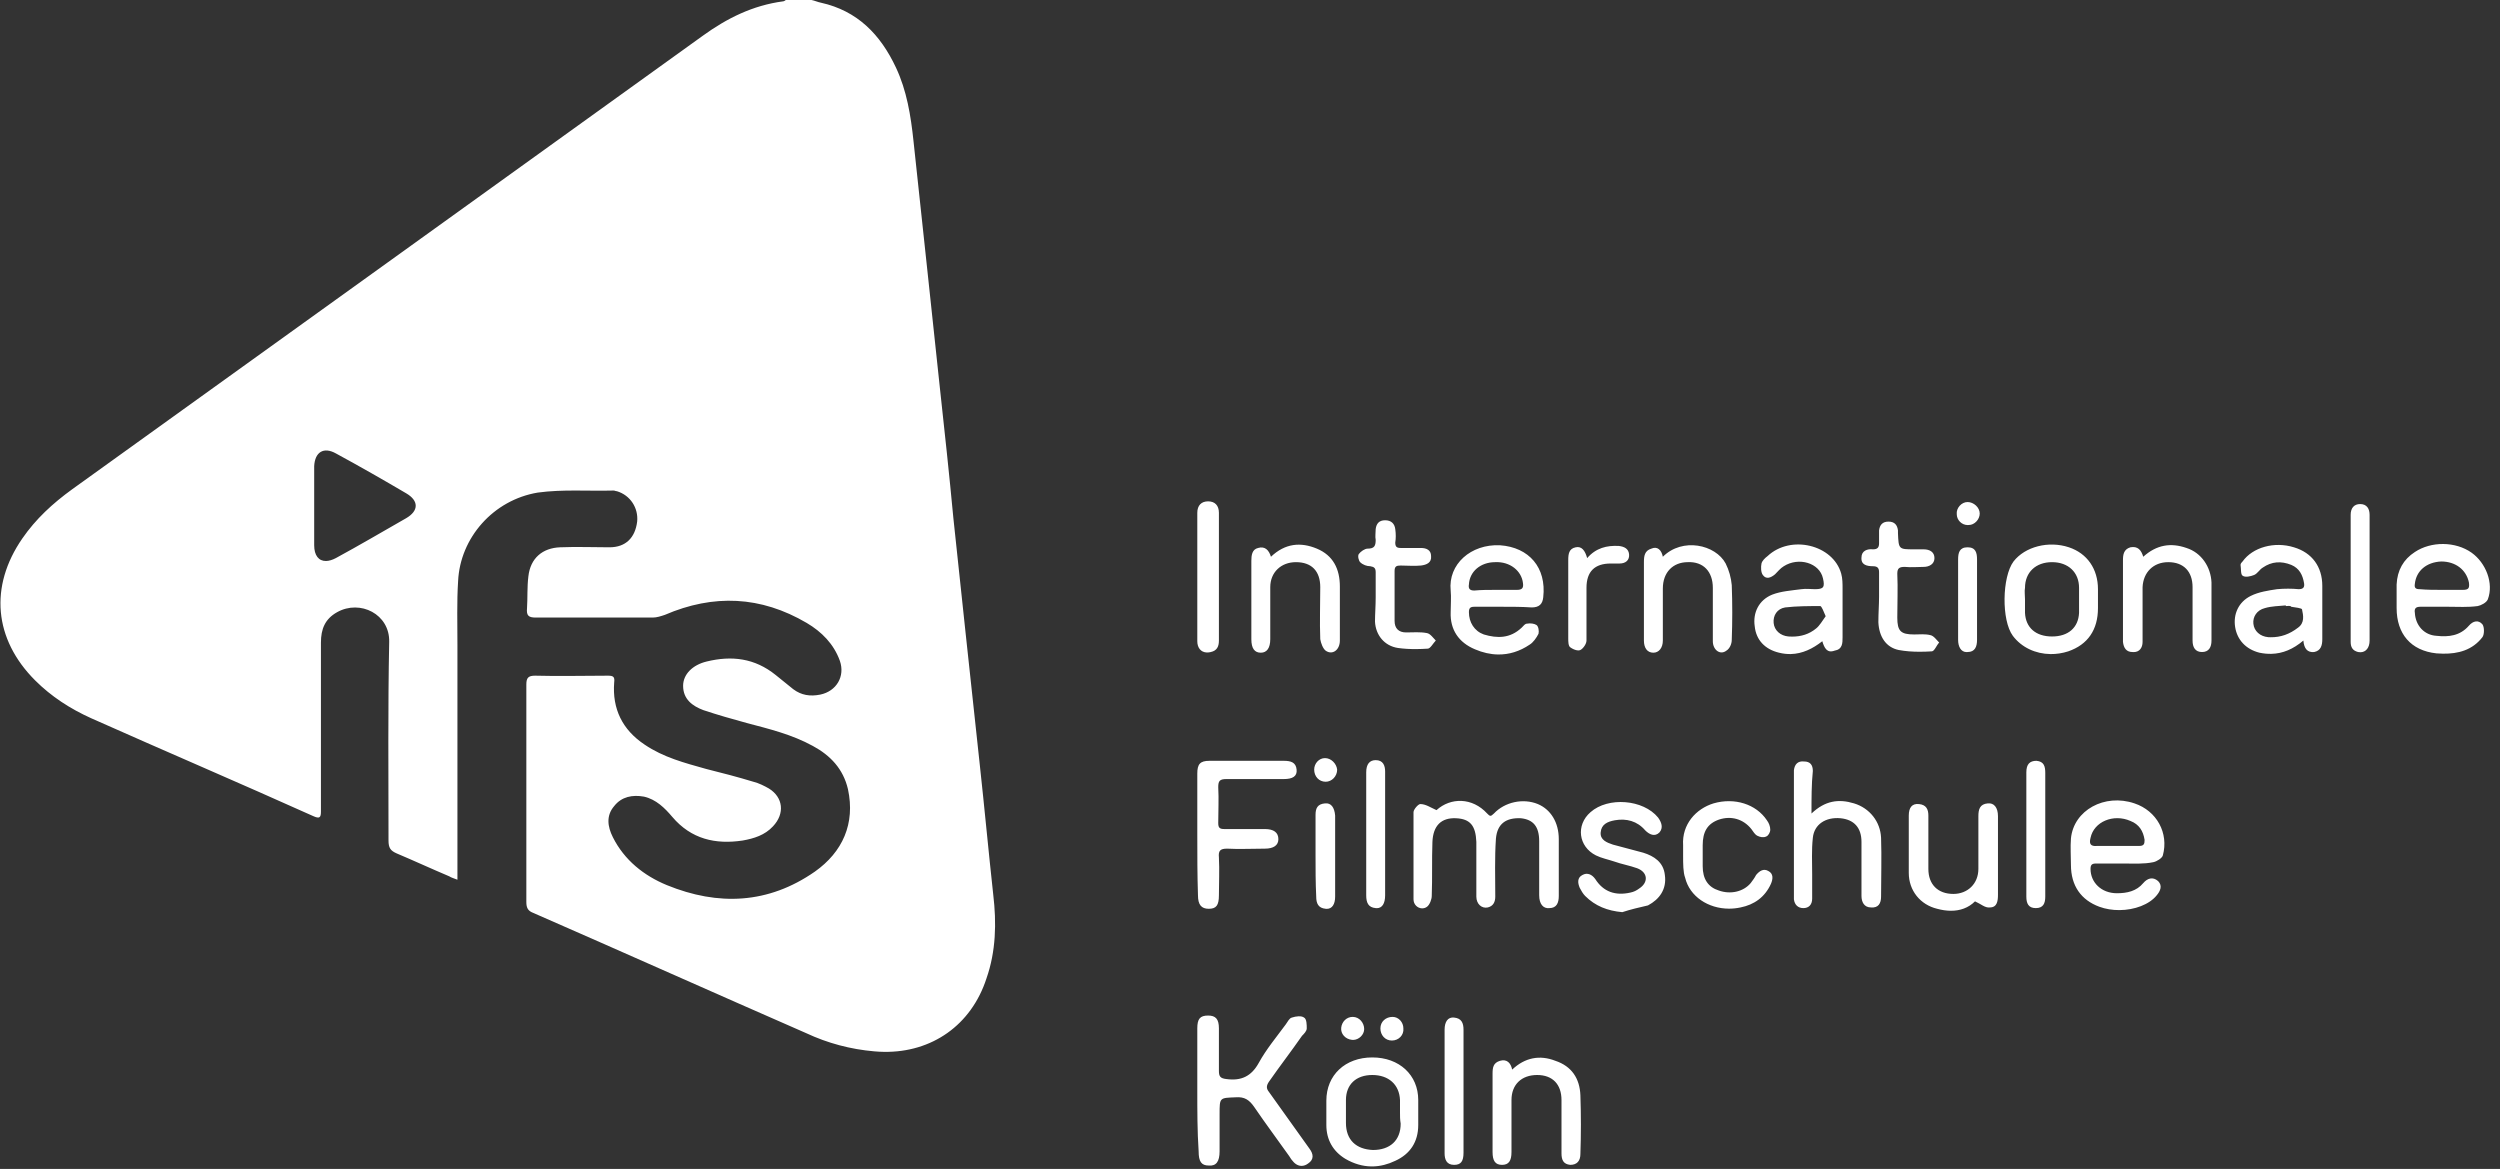 <?xml version="1.0" encoding="UTF-8"?>
<svg width="370px" height="173px" viewBox="0 0 370 173" xmlns="http://www.w3.org/2000/svg" xmlns:xlink="http://www.w3.org/1999/xlink" version="1.1">
 <rect x="0" y="0" width="370" height="173" fill="#333333" stroke="none"/>
 <!-- Generated by Pixelmator Pro 2.1.2 -->
 <path id="Pfad" d="M202.966 172.631 C201.659 172.615 200.366 172.238 199.101 171.5 197.301 170.4 196.3 168.7 196.3 166.5 196.3 166 196.3 165.3 196.3 164.6 196.3 164 196.3 163.5 196.3 162.9 196.3 159.1 199.101 156.5 203.101 156.5 207.101 156.5 209.899 159.101 209.899 162.801 L209.899 166.5 C209.899 169 208.699 170.801 206.499 171.801 205.405 172.326 204.313 172.601 203.228 172.629 203.14 172.631 203.053 172.632 202.966 172.631 Z M192.679 172.549 C192.167 172.566 191.675 172.301 191.3 171.801 191.1 171.601 191 171.4 190.8 171.1 189.1 168.7 187.301 166.301 185.601 163.801 184.901 162.801 184.199 162.3 182.899 162.4 180.499 162.5 180.499 162.4 180.499 164.9 L180.499 170.4 C180.499 171.9 179.999 172.6 178.899 172.5 177.799 172.5 177.399 171.9 177.399 170.4 177.199 167.4 177.2 164.4 177.2 161.4 177.2 158.3 177.2 155.299 177.2 152.199 177.2 150.799 177.6 150.301 178.8 150.301 179.9 150.301 180.399 150.799 180.399 152.199 L180.399 158.5 C180.399 159.3 180.599 159.599 181.499 159.699 183.699 159.999 185.2 159.301 186.3 157.301 187.4 155.301 188.9 153.499 190.3 151.6 190.6 151.2 190.8 150.7 191.2 150.6 191.8 150.4 192.599 150.3 192.999 150.6 193.399 150.8 193.399 151.699 193.399 152.199 193.399 152.599 193 153.001 192.7 153.301 191.1 155.601 189.4 157.8 187.8 160.1 187.4 160.699 187.4 161.1 187.8 161.6 189.8 164.399 191.8 167.2 193.8 170 194.4 170.8 194.501 171.599 193.601 172.199 193.301 172.424 192.986 172.538 192.679 172.549 Z M215.2 172.4 C214.1 172.4 213.8 171.599 213.8 170.699 213.8 164.599 213.8 158.5 213.8 152.4 213.8 151.2 214.3 150.5 215.2 150.6 216.3 150.7 216.601 151.4 216.601 152.4 L216.601 161.5 216.601 170.6 C216.601 171.9 216.2 172.4 215.2 172.4 Z M222.3 172.4 C221.3 172.4 220.899 171.8 220.899 170.5 220.899 166.6 220.899 162.8 220.899 158.9 220.899 158 220.999 157.3 221.999 157 222.999 156.7 223.6 157.301 223.8 158.301 225.7 156.501 227.9 156.1 230.2 157 232.6 157.8 233.799 159.6 233.899 162.1 233.999 164.999 233.999 167.901 233.899 170.801 233.899 171.801 233.399 172.4 232.399 172.4 231.399 172.3 231.101 171.699 231.101 170.699 231.101 168.099 231.101 165.401 231.101 162.801 231.101 160.501 229.799 159.1 227.499 159.1 225.199 159.1 223.7 160.501 223.7 162.801 L223.7 170.5 C223.7 171.8 223.3 172.4 222.3 172.4 Z M203.2 170.199 C205.7 170.199 207.3 168.801 207.3 166.301 207.2 165.701 207.2 165.199 207.2 164.699 207.2 164.099 207.2 163.401 207.2 162.801 207.1 160.501 205.501 159.1 203.101 159.1 200.701 159.1 199.2 160.501 199.2 162.801 L199.2 166.199 C199.2 168.699 200.7 170.099 203.2 170.199 Z M130.829 155.676 C130.358 155.669 129.881 155.643 129.399 155.6 125.899 155.3 122.5 154.4 119.3 152.9 105.8 147 92.399 140.999 78.899 135.1 78.099 134.8 77.899 134.3 77.899 133.5 77.899 122.8 77.899 112 77.899 101.301 77.899 100.301 78.2 100 79.2 100 82.8 100.1 86.399 100 89.999 100 90.799 100 90.999 100.2 90.899 101 90.599 104.9 92.099 107.999 95.399 110.199 98.199 112.099 101.299 112.901 104.499 113.801 106.899 114.401 109.199 114.999 111.499 115.699 112.299 115.899 113.1 116.299 113.8 116.699 115.9 117.999 116.199 120.401 114.399 122.301 113.199 123.601 111.599 124.1 109.899 124.4 105.9 125 102.299 124.2 99.499 120.9 98.399 119.6 97.1 118.3 95.3 117.9 93.6 117.6 91.999 117.901 90.899 119.301 89.699 120.701 89.9 122.3 90.7 123.9 92.4 127.3 95.3 129.6 98.7 131 106.3 134.1 113.701 133.8 120.601 129 124.7 126.1 126.599 121.901 125.499 116.801 124.799 113.801 122.9 111.8 120.3 110.4 117.2 108.7 113.899 107.9 110.499 107 108.299 106.4 106.201 105.8 104.101 105.1 102.501 104.5 101.101 103.5 101.101 101.5 101.101 99.8 102.501 98.4 104.601 97.9 108.301 97 111.7 97.4 114.8 99.9 115.7 100.6 116.499 101.3 117.399 102 118.599 102.9 119.899 103.101 121.399 102.801 123.799 102.301 125.1 100.101 124.3 97.801 123.4 95.301 121.599 93.499 119.399 92.199 112.6 88.199 105.599 87.9 98.399 91 97.799 91.2 97.201 91.4 96.601 91.4 90.801 91.4 85.1 91.4 79.3 91.4 78.2 91.4 77.899 91.1 77.999 90 78.099 88.5 78 86.901 78.2 85.301 78.5 82.601 80.299 81.1 82.899 81 85.299 80.9 87.8 81 90.2 81 92.6 81 94 79.599 94.3 77.199 94.5 75.199 93.3 73.299 91.3 72.699 91.1 72.699 91 72.6 90.8 72.6 87 72.7 83.301 72.4 79.601 72.9 73.001 74 68.1 79.6 67.8 86 67.6 89.1 67.7 92.3 67.7 95.5 L67.7 128.5 67.7 130.199 C67.2 129.999 66.799 129.899 66.499 129.699 63.899 128.599 61.3 127.401 58.7 126.301 57.8 125.901 57.499 125.5 57.499 124.4 57.499 114.601 57.401 104.8 57.601 95 57.701 90.9 53.299 88.7 49.899 90.6 48.099 91.6 47.499 93.1 47.499 95.1 L47.499 114.5 47.499 120.1 C47.499 121 47.299 121.201 46.399 120.801 35.5 115.901 24.499 111.201 13.499 106.301 10.399 104.901 7.6 103.099 5.2 100.699 -0.9 94.599 -1.6 86.799 3.3 79.699 5.3 76.799 7.8 74.5 10.7 72.4 41.699 50.101 72.9 27.7 103.999 5.301 107.599 2.701 111.4 0.799 115.899 0.199 115.999 0.199 116.2 0.1 116.3 -0 117.6 -0 118.901 -0 120.101 -0 120.601 0.1 120.999 0.3 121.499 0.4 126.899 1.6 130.301 5.1 132.601 10 134.201 13.4 134.8 17.1 135.2 20.9 135.9 27.4 136.6 34 137.3 40.5 137.9 46.1 138.501 51.801 139.101 57.4 139.801 63.8 140.501 70.299 141.101 76.699 141.701 82.299 142.299 88 142.899 93.6 143.599 100.099 144.299 106.6 144.999 113.1 145.699 119.499 146.299 126.001 146.999 132.4 147.499 136.6 147.399 140.801 145.999 144.801 143.749 151.738 137.897 155.775 130.829 155.676 Z M205.999 154 C204.999 154 204.3 153.199 204.3 152.199 204.3 151.199 205.101 150.5 206.101 150.5 207.001 150.5 207.7 151.299 207.7 152.199 207.8 153.199 206.999 154 205.999 154 Z M200.269 153.908 C200.213 153.909 200.157 153.907 200.101 153.9 199.101 153.8 198.399 153 198.499 152.1 198.599 151.2 199.3 150.5 200.2 150.5 201.2 150.5 201.899 151.401 201.899 152.301 201.899 153.144 201.109 153.899 200.269 153.908 Z M240.101 135 C237.901 134.8 236.101 134.1 234.601 132.6 234.301 132.3 234 131.8 233.8 131.4 233.5 130.7 233.4 129.9 234.2 129.5 234.9 129.1 235.601 129.4 236.101 130.1 237.301 132 239.1 132.6 241.3 132.1 241.8 132 242.201 131.8 242.601 131.5 244.001 130.6 243.9 129.1 242.3 128.5 241.2 128.1 239.999 127.9 238.899 127.5 237.999 127.2 237 127 236.2 126.6 233.6 125.3 233.199 122.099 235.399 120.199 237.999 117.899 243.199 118.3 245.399 121 245.899 121.7 246.201 122.499 245.601 123.199 244.901 123.899 244.099 123.5 243.499 122.9 242.299 121.5 240.699 121.1 238.999 121.4 237.899 121.6 236.999 121.999 236.899 123.199 236.799 124.299 237.8 124.7 238.7 125 240.2 125.4 241.7 125.799 243.2 126.199 244.8 126.699 246.199 127.6 246.399 129.5 246.699 131.6 245.599 133.1 243.899 134 242.599 134.3 241.301 134.6 240.101 135 Z M288.692 134.793 C288.056 134.787 287.388 134.687 286.7 134.5 284.2 133.9 282.499 131.799 282.499 129.199 282.499 126.399 282.499 123.499 282.499 120.699 282.499 119.499 282.999 118.9 283.999 119 285.099 119.1 285.399 119.799 285.399 120.699 L285.399 128.6 C285.399 130.899 286.801 132.301 289.101 132.301 291.201 132.301 292.8 130.799 292.8 128.6 292.8 126 292.8 123.401 292.8 120.801 292.8 119.801 293 119 294.2 118.9 295.1 118.8 295.7 119.501 295.7 120.801 L295.7 132.4 C295.7 133.3 295.599 134.301 294.499 134.301 293.799 134.401 293.2 133.8 292.3 133.4 291.337 134.363 290.092 134.805 288.692 134.793 Z M313.679 134.695 C312.663 134.701 311.638 134.543 310.7 134.199 308 133.199 306.499 131.1 306.499 128 306.499 126.7 306.399 125.4 306.499 124.1 306.899 119.9 311.499 117.4 315.899 118.9 319.199 120 321.001 123.3 320.101 126.6 320.001 127 319.2 127.5 318.7 127.6 317.3 127.9 315.799 127.801 314.399 127.801 312.999 127.801 311.6 127.801 310.2 127.801 309.6 127.801 309.399 128 309.399 128.6 309.399 130.599 311 132.199 313.3 132.199 314.8 132.199 316.2 131.899 317.2 130.699 317.8 129.999 318.599 129.7 319.399 130.4 320.099 131.1 319.7 131.9 319.2 132.5 318.1 133.875 315.913 134.682 313.679 134.695 Z M196.364 134.51 C196.311 134.51 196.256 134.506 196.2 134.5 195.1 134.4 194.8 133.699 194.8 132.699 194.7 130.599 194.7 128.6 194.7 126.6 194.7 124.6 194.7 122.6 194.7 120.6 194.7 119.6 195.001 119 196.101 118.9 197.001 118.8 197.501 119.499 197.601 120.699 L197.601 132.699 C197.601 133.824 197.161 134.511 196.364 134.51 Z M178.899 134.5 C177.799 134.5 177.3 133.9 177.3 132.5 177.2 129.5 177.2 126.5 177.2 123.5 177.2 120.5 177.2 117.5 177.2 114.5 177.2 113.1 177.599 112.6 178.999 112.6 L189.999 112.6 C190.999 112.6 191.799 112.8 191.899 113.9 191.999 114.9 191.299 115.301 189.999 115.301 187.199 115.301 184.299 115.301 181.499 115.301 180.499 115.301 180.3 115.6 180.3 116.5 180.4 118.3 180.3 120.001 180.3 121.801 180.3 122.501 180.5 122.699 181.2 122.699 L187.2 122.699 C188.5 122.699 189.2 123.199 189.2 124.199 189.2 125.099 188.5 125.6 187.2 125.6 185.3 125.6 183.401 125.7 181.601 125.6 180.601 125.6 180.299 125.9 180.399 126.9 180.499 128.8 180.399 130.7 180.399 132.5 180.399 134 179.999 134.5 178.899 134.5 Z M255.876 134.482 C252.814 134.472 250.074 132.685 249.399 129.9 249.099 129.1 249.101 127.799 249.101 126.699 249.101 126.199 249.101 125.7 249.101 125.1 248.901 122 251.001 119.7 253.601 118.9 256.701 118 259.899 119 261.499 121.4 261.799 121.8 261.999 122.301 261.999 122.801 261.999 123.201 261.699 123.701 261.399 123.801 260.999 124.001 260.501 123.899 260.101 123.699 259.701 123.499 259.5 123.099 259.2 122.699 258 121.199 256.199 120.701 254.399 121.301 252.699 121.901 251.999 123.1 251.999 125.1 L251.999 128.199 C251.999 130.099 252.799 131.301 254.399 131.801 256.099 132.401 258.001 131.999 259.101 130.699 259.401 130.299 259.699 129.9 259.899 129.5 260.399 128.9 261 128.5 261.7 128.9 262.5 129.3 262.401 130.101 262.101 130.801 261.201 132.801 259.601 133.901 257.601 134.301 257.022 134.426 256.443 134.484 255.876 134.482 Z M210.423 134.435 C209.793 134.4 209.2 133.873 209.2 133.1 209.2 128.8 209.2 124.499 209.2 120.199 209.2 119.799 209.9 119 210.2 119 211 119 211.701 119.5 212.601 119.9 214.701 118 217.901 118 220.101 120.4 220.501 120.8 220.601 120.9 221.101 120.4 222.701 118.7 225.401 118.1 227.601 119 229.501 119.8 230.7 121.699 230.7 124.199 L230.7 132.6 C230.7 133.6 230.4 134.4 229.3 134.4 228.4 134.5 227.8 133.8 227.8 132.5 227.8 129.8 227.8 127.2 227.8 124.5 227.8 122.3 226.901 121.3 225.101 121.1 222.901 121 221.599 121.9 221.399 124.1 221.199 126.999 221.3 129.799 221.3 132.699 221.3 133.499 221 134.101 220.2 134.301 219.3 134.501 218.499 133.799 218.499 132.699 218.499 130.399 218.499 128.1 218.499 125.9 218.499 125.5 218.499 125 218.499 124.6 218.399 122.2 217.599 121.2 215.499 121.1 213.299 121 212.099 122.2 211.999 124.6 211.899 127.299 211.999 129.9 211.899 132.6 211.899 133.1 211.6 133.899 211.2 134.199 211 134.349 210.775 134.425 210.55 134.435 210.508 134.438 210.465 134.438 210.423 134.435 Z M203.765 134.41 C203.712 134.41 203.657 134.407 203.601 134.4 202.501 134.3 202.2 133.6 202.2 132.5 202.2 126.4 202.2 120.401 202.2 114.301 202.2 113.101 202.701 112.5 203.601 112.5 204.701 112.5 204.999 113.299 204.999 114.199 L204.999 123.4 204.999 132.5 C204.999 133.719 204.561 134.411 203.765 134.41 Z M266.899 134.4 C266.099 134.4 265.599 133.9 265.499 133.1 265.499 132.9 265.499 132.6 265.499 132.4 265.499 126.5 265.499 120.499 265.499 114.6 265.499 114.4 265.499 114.2 265.499 114 265.599 113.1 266.099 112.599 266.999 112.699 267.899 112.699 268.3 113.2 268.3 114.1 268.1 116.099 268.101 118.1 268.101 120.4 270.101 118.5 272.099 118.2 274.399 118.9 276.699 119.6 278.299 121.6 278.399 124 278.499 126.9 278.399 129.799 278.399 132.699 278.399 133.699 277.999 134.401 276.899 134.301 275.899 134.301 275.499 133.5 275.499 132.6 275.499 129.9 275.499 127.299 275.499 124.6 275.499 122.5 274.399 121.3 272.399 121.1 270.199 120.9 268.5 122 268.3 124 268.1 125.8 268.2 127.6 268.2 129.4 L268.2 133 C268.2 133.9 267.699 134.4 266.899 134.4 Z M301.3 134.4 C300.2 134.4 299.899 133.699 299.899 132.699 299.899 126.599 299.899 120.401 299.899 114.301 299.899 113.101 300.399 112.6 301.399 112.6 302.499 112.7 302.7 113.4 302.7 114.4 L302.7 123.6 302.7 132.699 C302.7 133.699 302.4 134.4 301.3 134.4 Z M310.032 125.211 C310.14 125.217 310.262 125.212 310.399 125.199 L313.399 125.199 316.601 125.199 C317.301 125.199 317.399 124.901 317.399 124.301 317.199 123.001 316.6 122 315.3 121.5 312.8 120.4 309.899 121.6 309.399 124 309.224 124.7 309.279 125.171 310.032 125.211 Z M196.2 115.699 C195.2 115.699 194.499 114.9 194.499 113.9 194.499 113 195.201 112.199 196.101 112.199 197.001 112.199 197.799 113 197.899 113.9 197.899 114.9 197.1 115.699 196.2 115.699 Z M221.692 96.863 C220.575 96.845 219.437 96.587 218.3 96.1 215.9 95.1 214.6 93.2 214.7 90.6 214.7 89.5 214.8 88.4 214.7 87.4 214.3 83.501 217.699 80.499 221.999 80.699 226.299 80.999 228.899 84.001 228.399 88.4 228.299 89.4 227.8 89.9 226.7 89.9 225.2 89.8 223.799 89.801 222.399 89.801 220.999 89.801 219.6 89.801 218.2 89.801 217.6 89.801 217.399 90 217.399 90.6 217.399 92.1 218.201 93.4 219.601 93.9 221.601 94.5 223.5 94.5 225.2 92.9 225.5 92.6 225.699 92.301 225.999 92.301 226.499 92.201 227.099 92.3 227.399 92.5 227.699 92.7 227.8 93.401 227.7 93.801 227.4 94.401 226.899 95.1 226.399 95.4 224.915 96.41 223.326 96.891 221.692 96.863 Z M303.476 96.803 C301.263 96.776 299.193 95.825 297.899 94.1 296.199 91.8 296.299 85.4 297.999 83.1 299.699 80.9 303.2 80 306.2 81 308.9 81.9 310.499 84.199 310.499 87.199 L310.499 88.699 310.499 90 C310.499 93.2 309.001 95.4 306.101 96.4 305.229 96.682 304.341 96.813 303.476 96.803 Z M265.046 96.799 C264.482 96.813 263.9 96.75 263.3 96.6 261.2 96.1 259.9 94.699 259.7 92.699 259.4 90.699 260.3 88.8 262.3 88 263.6 87.5 265.101 87.399 266.601 87.199 267.301 87.099 268.001 87.199 268.601 87.199 269.901 87.199 270.1 86.9 269.8 85.6 269.3 83.3 266.199 82.401 263.999 83.801 263.499 84.101 263.1 84.6 262.7 85 262.1 85.5 261.399 85.8 260.899 85.1 260.599 84.7 260.6 83.9 260.7 83.4 260.8 83 261.201 82.601 261.601 82.301 265.001 79.101 271.299 80.601 272.499 84.9 272.699 85.6 272.7 86.4 272.7 87.1 L272.7 94.301 C272.7 95.201 272.699 96.101 271.499 96.301 270.399 96.701 270 95.9 269.7 94.9 268.275 96.025 266.738 96.757 265.046 96.799 Z M336.147 96.769 C335.582 96.782 334.999 96.725 334.399 96.6 332.399 96.1 331.1 94.701 330.8 92.801 330.5 90.901 331.301 89.099 333.101 88.199 334.301 87.599 335.699 87.399 336.999 87.199 338.099 87.099 339.2 87.099 340.2 87.199 340.9 87.199 341.099 86.901 340.999 86.301 340.799 85.101 340.301 84.1 339.101 83.6 337.601 83 336.199 83.1 334.899 84 334.399 84.3 334.101 84.9 333.601 85.1 333.101 85.3 332.299 85.499 331.899 85.199 331.599 84.999 331.701 84.2 331.601 83.6 331.601 83.4 331.799 83.2 331.899 83.1 333.399 81 336.599 80.1 339.499 81 342.199 81.8 343.7 83.899 343.7 86.699 L343.7 94.6 C343.7 95.5 343.499 96.3 342.499 96.5 341.499 96.6 340.999 96.001 340.899 94.801 339.399 96.076 337.844 96.732 336.147 96.769 Z M361.569 96.744 C361.249 96.74 360.926 96.724 360.601 96.699 356.801 96.299 354.7 93.8 354.7 90 354.7 88.8 354.7 87.7 354.7 86.5 354.8 84.4 355.699 82.799 357.399 81.699 359.799 80.099 363.4 80.101 365.8 81.801 367.9 83.301 369.1 86.299 368.2 88.699 368 89.199 367.2 89.599 366.7 89.699 365.2 89.899 363.799 89.801 362.399 89.801 360.999 89.801 359.6 89.801 358.2 89.801 357.5 89.801 357.299 90.099 357.399 90.699 357.499 92.599 358.801 94 360.601 94.1 362.401 94.3 364.099 94.1 365.399 92.6 365.999 91.9 366.799 91.7 367.399 92.4 367.699 92.8 367.699 93.901 367.399 94.301 365.912 96.226 363.813 96.771 361.569 96.744 Z M186.601 96.6 C185.701 96.6 185.2 96 185.2 94.6 185.2 90.7 185.2 86.9 185.2 83 185.2 82.2 185.3 81.3 186.2 81.1 187.2 80.8 187.801 81.4 188.101 82.4 190.201 80.4 192.499 80.199 194.899 81.199 197.299 82.199 198.3 84.201 198.3 86.801 L198.3 94.801 C198.3 96.201 197.2 97.001 196.2 96.301 195.8 96.001 195.499 95.2 195.399 94.6 195.299 92 195.399 89.5 195.399 86.9 195.399 84.5 194.1 83.199 191.8 83.199 189.6 83.199 187.999 84.7 187.999 86.9 L187.999 94.6 C187.999 95.9 187.501 96.6 186.601 96.6 Z M244.7 96.6 C243.8 96.6 243.3 95.901 243.3 94.801 243.3 90.901 243.3 87.099 243.3 83.199 243.3 82.299 243.399 81.499 244.399 81.199 245.299 80.799 245.901 81.4 246.101 82.4 249.001 79.5 253.899 80.6 255.399 83.4 255.899 84.4 256.2 85.5 256.3 86.6 256.4 89.3 256.4 91.999 256.3 94.699 256.3 95.299 255.999 96.001 255.499 96.301 254.599 97.001 253.499 96.2 253.499 94.9 253.499 92.3 253.499 89.6 253.499 87 253.499 84.6 252.1 83.099 249.8 83.199 247.6 83.199 246.101 84.7 246.101 87.1 L246.101 94.801 C246.101 95.901 245.5 96.6 244.7 96.6 Z M178.718 96.568 C178.667 96.57 178.618 96.569 178.569 96.566 177.728 96.52 177.2 95.875 177.2 94.9 177.2 88.6 177.2 82.2 177.2 75.9 177.2 74.8 177.8 74.199 178.8 74.199 179.8 74.199 180.399 74.8 180.399 75.9 L180.399 85.4 180.399 94.801 C180.399 95.701 180.1 96.3 179.2 96.5 179.031 96.542 178.87 96.564 178.718 96.568 Z M349.36 96.533 C349.246 96.535 349.124 96.525 348.999 96.5 348.199 96.3 347.899 95.8 347.899 95 347.899 88.7 347.899 82.499 347.899 76.199 347.899 75.199 348.4 74.6 349.3 74.6 350.3 74.6 350.7 75.299 350.7 76.199 L350.7 85.6 350.7 94.801 C350.7 95.851 350.164 96.517 349.36 96.533 Z M315.782 96.51 C315.724 96.51 315.663 96.506 315.601 96.5 314.701 96.5 314.3 95.9 314.2 95 314.2 94.9 314.2 94.8 314.2 94.6 314.2 90.7 314.2 86.8 314.2 82.9 314.2 82.1 314.3 81.3 315.3 81 316.4 80.8 316.9 81.4 317.2 82.4 319.2 80.6 321.301 80.3 323.601 81.1 325.801 81.8 327.2 83.899 327.3 86.199 L327.3 94.801 C327.3 95.801 326.899 96.5 325.899 96.5 324.899 96.5 324.499 95.801 324.499 94.801 324.499 92.201 324.499 89.5 324.499 86.9 324.499 84.6 323.199 83.199 320.899 83.199 318.699 83.199 317.201 84.7 317.101 86.9 L317.101 94 317.101 95 C317.101 95.844 316.661 96.512 315.782 96.51 Z M291.036 96.508 C290.24 96.498 289.8 95.73 289.8 94.699 289.8 92.699 289.8 90.699 289.8 88.699 289.8 86.699 289.8 84.801 289.8 82.801 289.8 81.801 290 81 291.2 81 292.4 81 292.601 81.801 292.601 82.801 L292.601 94.699 C292.601 95.699 292.3 96.5 291.2 96.5 291.144 96.506 291.089 96.508 291.036 96.508 Z M284.067 96.459 C283.038 96.457 281.999 96.387 280.999 96.199 279.099 95.799 278.099 94.2 277.999 92.1 277.999 90.7 278.101 89.501 278.101 88.301 278.101 87.101 278.101 85.899 278.101 84.699 278.101 84.099 277.9 83.801 277.2 83.801 276.3 83.801 275.399 83.6 275.499 82.5 275.499 81.5 276.4 81.201 277.2 81.301 277.9 81.301 278.101 81 278.101 80.4 278.101 79.8 278.101 79.1 278.101 78.5 278.201 77.7 278.599 77.199 279.499 77.199 280.399 77.199 280.799 77.7 280.899 78.5 L280.899 78.9 C280.999 81.3 281 81.301 283.3 81.301 L284.7 81.301 C285.6 81.301 286.3 81.7 286.3 82.6 286.3 83.5 285.5 83.9 284.7 83.9 283.8 83.9 282.899 84 281.899 83.9 281.099 83.9 280.8 84.1 280.8 84.9 280.9 87.1 280.8 89.2 280.8 91.4 280.8 93.4 281.3 93.9 283.3 93.9 284.1 93.9 284.9 93.8 285.7 94 286.2 94.1 286.599 94.7 286.999 95.1 286.599 95.5 286.299 96.4 285.899 96.4 285.299 96.438 284.685 96.46 284.067 96.459 Z M233.554 96.264 C233.169 96.25 232.699 96.026 232.399 95.801 232.099 95.601 232.101 94.9 232.101 94.5 232.101 90.6 232.101 86.8 232.101 82.9 232.101 82 232.2 81.2 233.2 81 234.1 80.8 234.599 81.5 234.899 82.6 236.199 81.1 237.801 80.701 239.601 80.801 240.401 80.901 241.001 81.2 241.101 82 241.201 82.9 240.6 83.4 239.7 83.4 239.3 83.4 238.799 83.4 238.399 83.4 235.999 83.4 234.8 84.6 234.8 87 L234.8 94.801 C234.8 95.301 234.299 95.999 233.899 96.199 233.799 96.249 233.682 96.268 233.554 96.264 Z M209.618 96.064 C208.689 96.071 207.774 96.025 206.899 95.9 204.899 95.6 203.599 94 203.499 92 203.499 90.9 203.601 89.7 203.601 88.4 203.601 87.2 203.601 85.899 203.601 84.699 203.601 84.099 203.4 83.901 202.8 83.801 202.3 83.801 201.7 83.599 201.3 83.199 201.1 82.999 200.901 82.3 201.101 82 201.401 81.6 201.999 81.199 202.399 81.199 203.399 81.199 203.601 80.8 203.601 79.9 203.501 79.4 203.601 78.901 203.601 78.301 203.701 77.501 204.099 77 204.999 77 205.899 77 206.399 77.501 206.499 78.301 206.599 79.001 206.599 79.701 206.499 80.301 206.499 80.901 206.7 81.1 207.3 81.1 L210.3 81.1 C211.1 81.1 211.8 81.401 211.8 82.301 211.9 83.301 211.1 83.599 210.3 83.699 209.3 83.799 208.3 83.699 207.3 83.699 206.7 83.699 206.399 83.8 206.399 84.5 L206.399 91.9 C206.399 93 207.001 93.6 208.101 93.6 209.101 93.6 210.2 93.499 211.2 93.699 211.7 93.799 212.099 94.401 212.499 94.801 212.099 95.201 211.7 96 211.3 96 210.737 96.037 210.175 96.06 209.618 96.064 Z M336.015 94.312 C337.574 94.336 338.882 93.838 340.101 92.9 341.101 92.2 340.9 91.099 340.7 90.199 340.7 89.999 339.701 89.901 339.101 89.801 339.001 89.601 338.6 89.699 338.3 89.699 L338.3 89.6 C337.3 89.7 336.2 89.7 335.2 90 334 90.3 333.399 91.301 333.499 92.301 333.599 93.401 334.5 94.201 335.7 94.301 335.806 94.307 335.911 94.311 336.015 94.312 Z M265.257 94.219 C266.546 94.215 267.75 93.875 268.8 93 269.3 92.6 269.7 91.899 270.2 91.199 269.9 90.499 269.599 89.699 269.399 89.699 267.699 89.699 265.9 89.7 264.2 89.9 263 90.1 262.399 91.099 262.499 92.199 262.599 93.299 263.5 94.099 264.7 94.199 264.888 94.212 265.073 94.219 265.257 94.219 Z M303.7 94.199 C306.1 94.199 307.6 92.899 307.7 90.699 307.7 89.499 307.7 88.2 307.7 87 307.7 84.7 306.1 83.199 303.7 83.199 301.3 83.199 299.7 84.7 299.7 87 299.6 87.5 299.7 88.099 299.7 88.699 L299.7 90.699 C299.8 92.899 301.3 94.199 303.7 94.199 Z M218.2 87.4 C219.2 87.3 220.299 87.301 221.399 87.301 L224.499 87.301 C225.299 87.301 225.499 87.001 225.399 86.301 225.199 84.501 223.5 83.099 221.3 83.199 219.1 83.199 217.499 84.6 217.399 86.5 217.299 87.1 217.5 87.4 218.2 87.4 Z M361.399 87.301 L364.499 87.301 C365.399 87.301 365.499 86.999 365.399 86.199 364.999 84.299 363.4 83.1 361.3 83.1 359.1 83.2 357.599 84.5 357.399 86.4 357.299 87 357.501 87.199 358.101 87.199 359.201 87.299 360.299 87.301 361.399 87.301 Z M48.255 83.027 C48.679 83.02 49.166 82.881 49.7 82.6 53.2 80.7 56.601 78.699 60.101 76.699 62.001 75.599 62.001 74.1 60.101 73 56.701 71 53.2 69 49.7 67.1 47.9 66.1 46.599 66.9 46.499 69 L46.499 74.801 46.499 80.699 C46.499 82.209 47.172 83.047 48.255 83.027 Z M291.216 77.709 C290.304 77.7 289.601 76.943 289.601 76.1 289.501 75.2 290.3 74.301 291.2 74.301 292.1 74.301 292.999 75.1 292.999 76 292.999 76.9 292.199 77.699 291.399 77.699 291.337 77.705 291.277 77.709 291.216 77.709 Z" fill="#ffffff" fill-opacity="1" stroke="none"/>
</svg>
